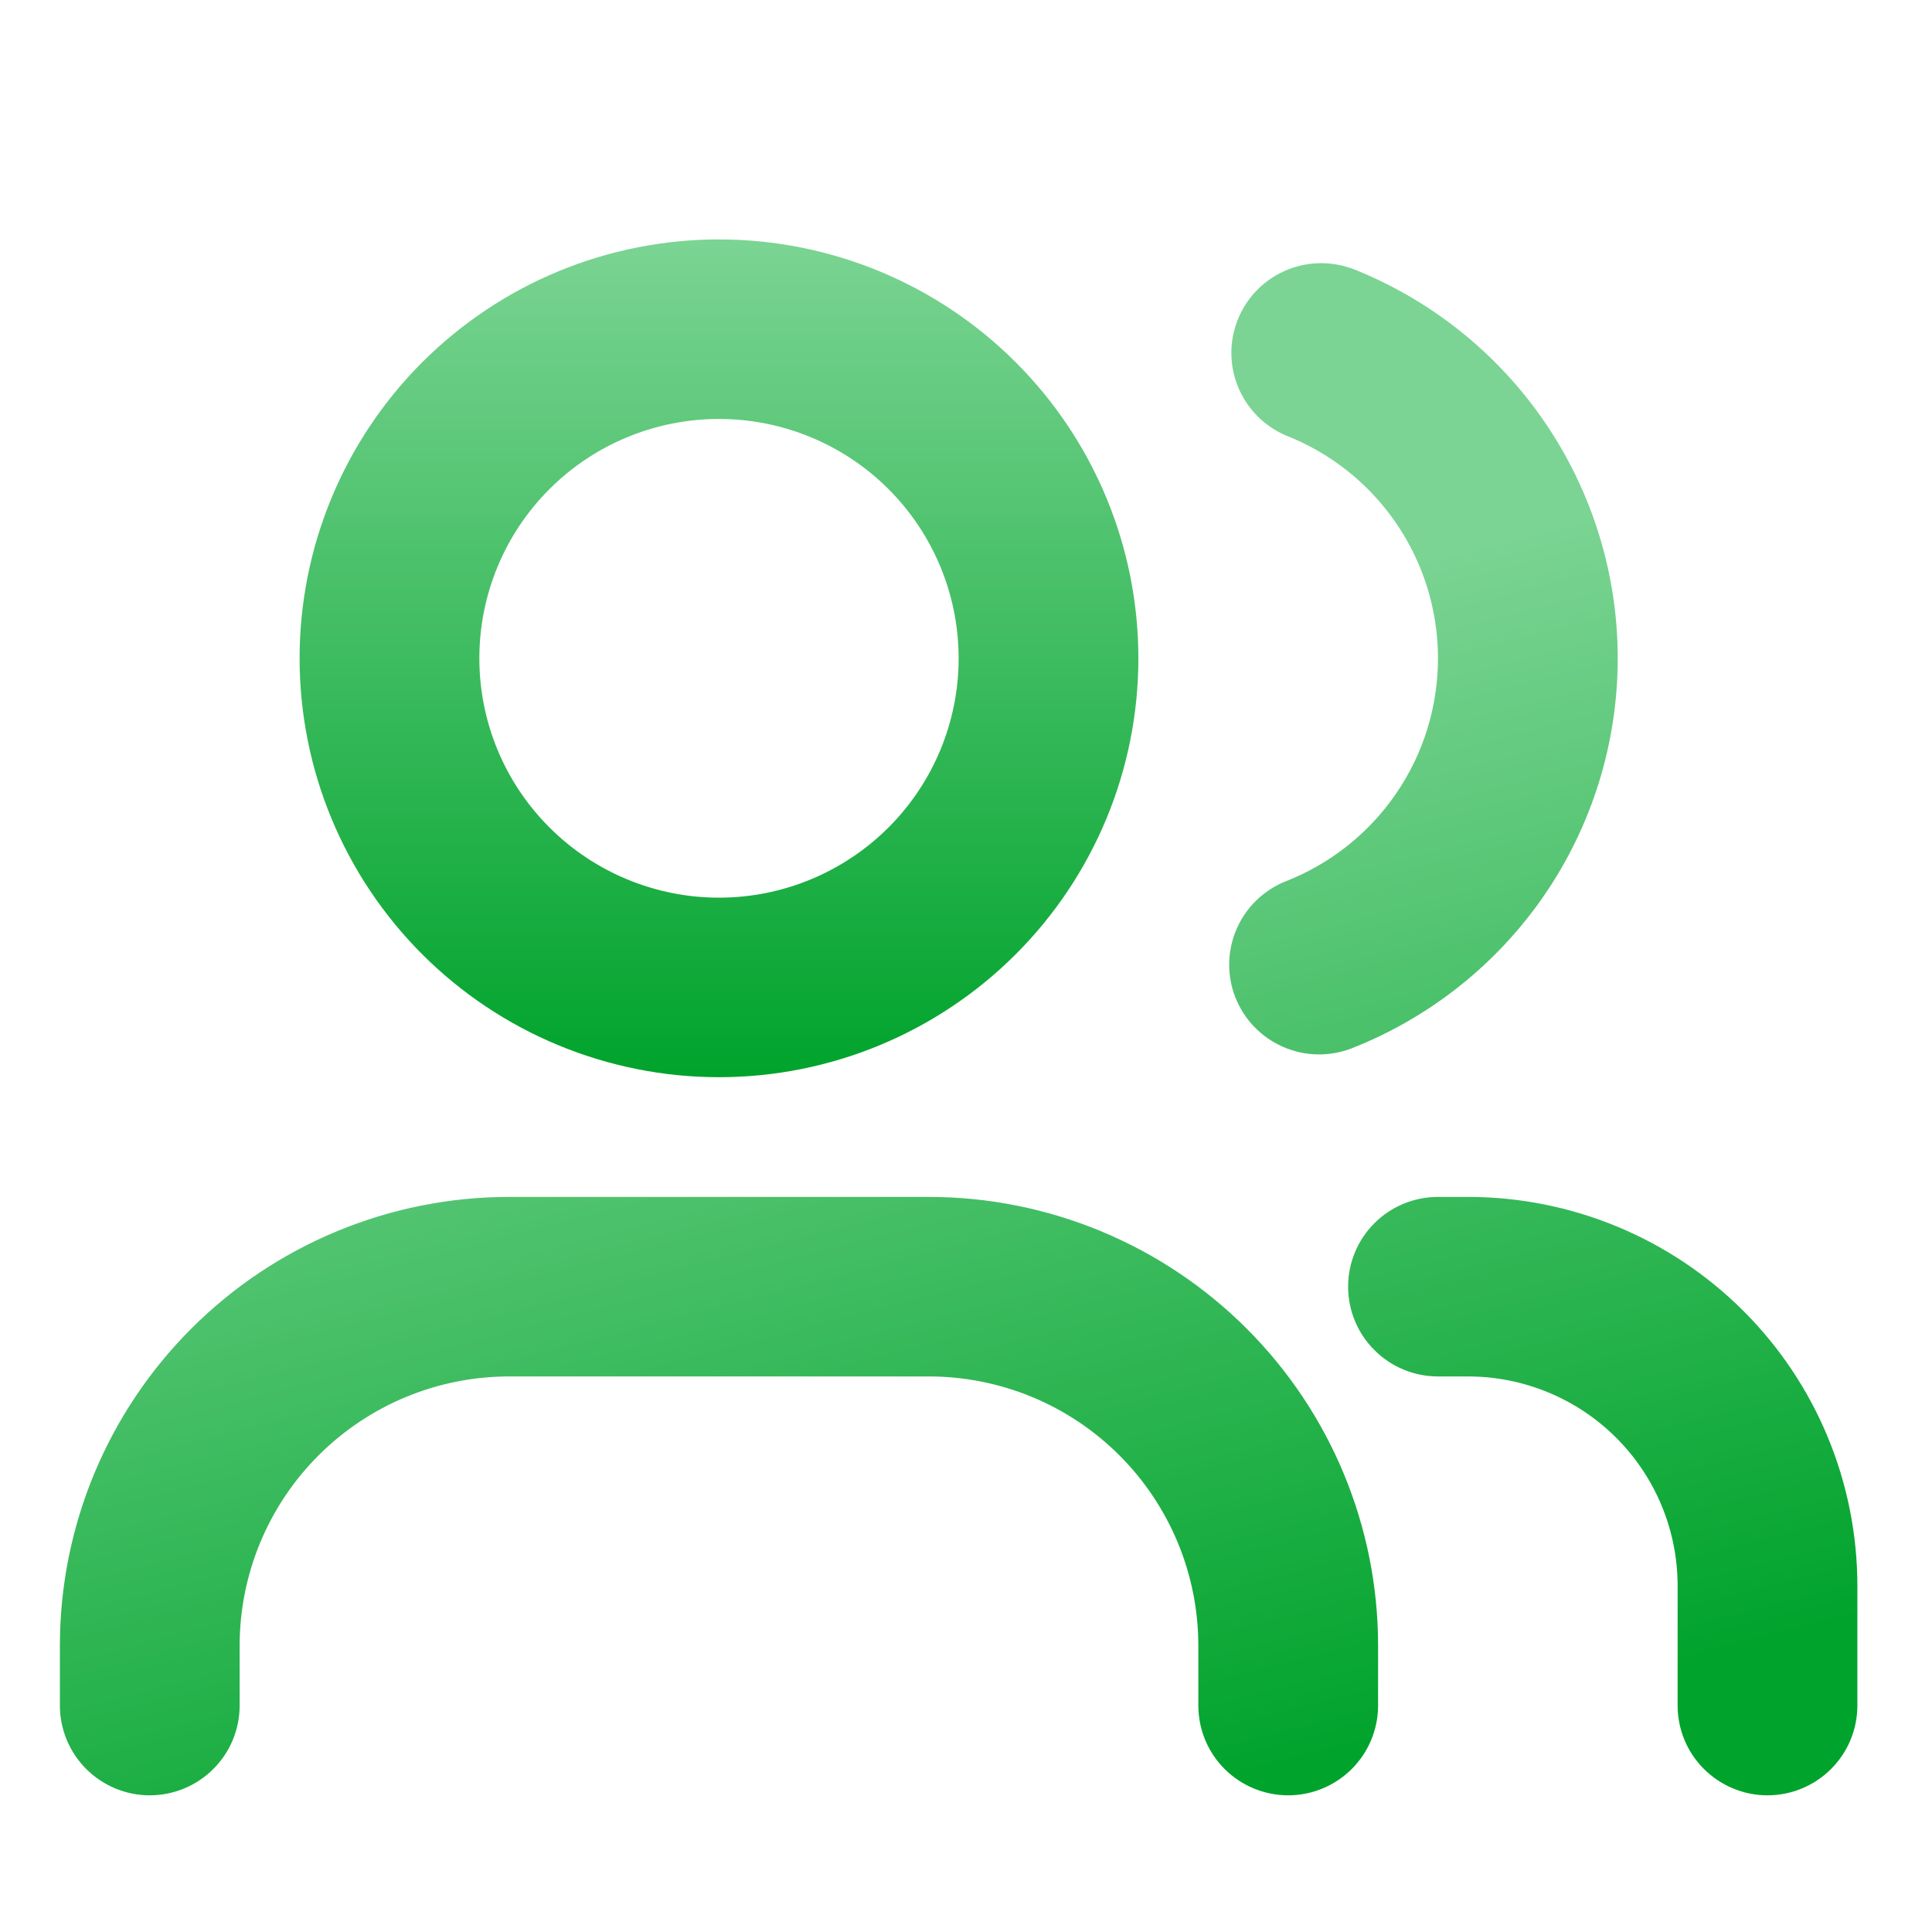 <svg width="27" height="27" viewBox="0 0 27 27" fill="none" xmlns="http://www.w3.org/2000/svg">
<path fill-rule="evenodd" clip-rule="evenodd" d="M10.048 3.346C9.278 3.346 8.516 3.497 7.805 3.791C7.094 4.085 6.448 4.517 5.903 5.06C5.359 5.604 4.927 6.249 4.633 6.959C4.338 7.67 4.187 8.431 4.187 9.2C4.187 9.968 4.338 10.73 4.633 11.44C4.927 12.15 5.359 12.795 5.903 13.339C6.448 13.883 7.094 14.314 7.805 14.608C8.516 14.902 9.278 15.054 10.048 15.054C11.602 15.054 13.093 14.437 14.192 13.339C15.292 12.241 15.909 10.752 15.909 9.2C15.909 7.647 15.292 6.158 14.192 5.06C13.093 3.962 11.602 3.346 10.048 3.346ZM6.699 9.2C6.699 8.312 7.051 7.462 7.68 6.834C8.308 6.207 9.16 5.855 10.048 5.855C10.936 5.855 11.788 6.207 12.416 6.834C13.044 7.462 13.397 8.312 13.397 9.2C13.397 10.087 13.044 10.938 12.416 11.565C11.788 12.192 10.936 12.545 10.048 12.545C9.16 12.545 8.308 12.192 7.68 11.565C7.051 10.938 6.699 10.087 6.699 9.2Z" fill="url(#paint0_linear_164_5681)"/>
<path d="M7.117 16.727C5.452 16.727 3.854 17.388 2.677 18.564C1.499 19.74 0.837 21.335 0.837 22.999V23.835C0.837 24.168 0.97 24.487 1.205 24.722C1.441 24.957 1.76 25.09 2.093 25.09C2.426 25.09 2.746 24.957 2.981 24.722C3.217 24.487 3.349 24.168 3.349 23.835V22.999C3.349 22.001 3.746 21.044 4.453 20.338C5.16 19.632 6.118 19.236 7.117 19.236H12.979C13.473 19.236 13.963 19.333 14.421 19.522C14.878 19.711 15.293 19.988 15.643 20.338C15.993 20.687 16.27 21.102 16.46 21.559C16.649 22.015 16.747 22.505 16.747 22.999V23.835C16.747 24.168 16.879 24.487 17.114 24.722C17.35 24.957 17.669 25.09 18.003 25.09C18.336 25.09 18.655 24.957 18.891 24.722C19.126 24.487 19.259 24.168 19.259 23.835V22.999C19.259 21.335 18.597 19.74 17.419 18.564C16.241 17.388 14.644 16.727 12.979 16.727H7.117ZM18.84 17.981C18.84 17.649 18.972 17.329 19.208 17.094C19.443 16.859 19.763 16.727 20.096 16.727H20.515C21.958 16.727 23.342 17.299 24.363 18.319C25.384 19.338 25.957 20.721 25.957 22.163V23.835C25.957 24.168 25.825 24.487 25.589 24.722C25.354 24.957 25.034 25.09 24.701 25.09C24.368 25.09 24.049 24.957 23.813 24.722C23.577 24.487 23.445 24.168 23.445 23.835V22.163C23.445 21.386 23.136 20.642 22.587 20.093C22.037 19.544 21.292 19.236 20.515 19.236H20.096C19.763 19.236 19.443 19.104 19.208 18.868C18.972 18.633 18.84 18.314 18.84 17.981ZM18.878 3.748C18.571 3.641 18.235 3.657 17.94 3.792C17.644 3.928 17.413 4.173 17.295 4.475C17.176 4.778 17.18 5.114 17.305 5.414C17.43 5.714 17.666 5.953 17.964 6.083C18.592 6.328 19.132 6.756 19.512 7.313C19.893 7.869 20.096 8.527 20.096 9.2C20.096 9.874 19.893 10.532 19.512 11.088C19.132 11.644 18.592 12.073 17.964 12.318C17.657 12.442 17.412 12.681 17.281 12.984C17.15 13.288 17.144 13.63 17.264 13.938C17.385 14.245 17.622 14.493 17.924 14.627C18.226 14.762 18.569 14.771 18.878 14.655C19.977 14.226 20.921 13.476 21.587 12.503C22.252 11.53 22.608 10.379 22.608 9.2C22.608 8.022 22.252 6.871 21.587 5.898C20.921 4.925 19.977 4.175 18.878 3.746V3.748Z" fill="url(#paint1_linear_164_5681)"/>
<defs>
<linearGradient id="paint0_linear_164_5681" x1="10.048" y1="3.346" x2="10.048" y2="15.054" gradientUnits="userSpaceOnUse">
<stop stop-color="#7BD493"/>
<stop offset="1" stop-color="#00A32C"/>
</linearGradient>
<linearGradient id="paint1_linear_164_5681" x1="13" y1="9.501" x2="17" y2="25.001" gradientUnits="userSpaceOnUse">
<stop stop-color="#7BD493"/>
<stop offset="1" stop-color="#00A32C"/>
</linearGradient>
</defs>
</svg>

